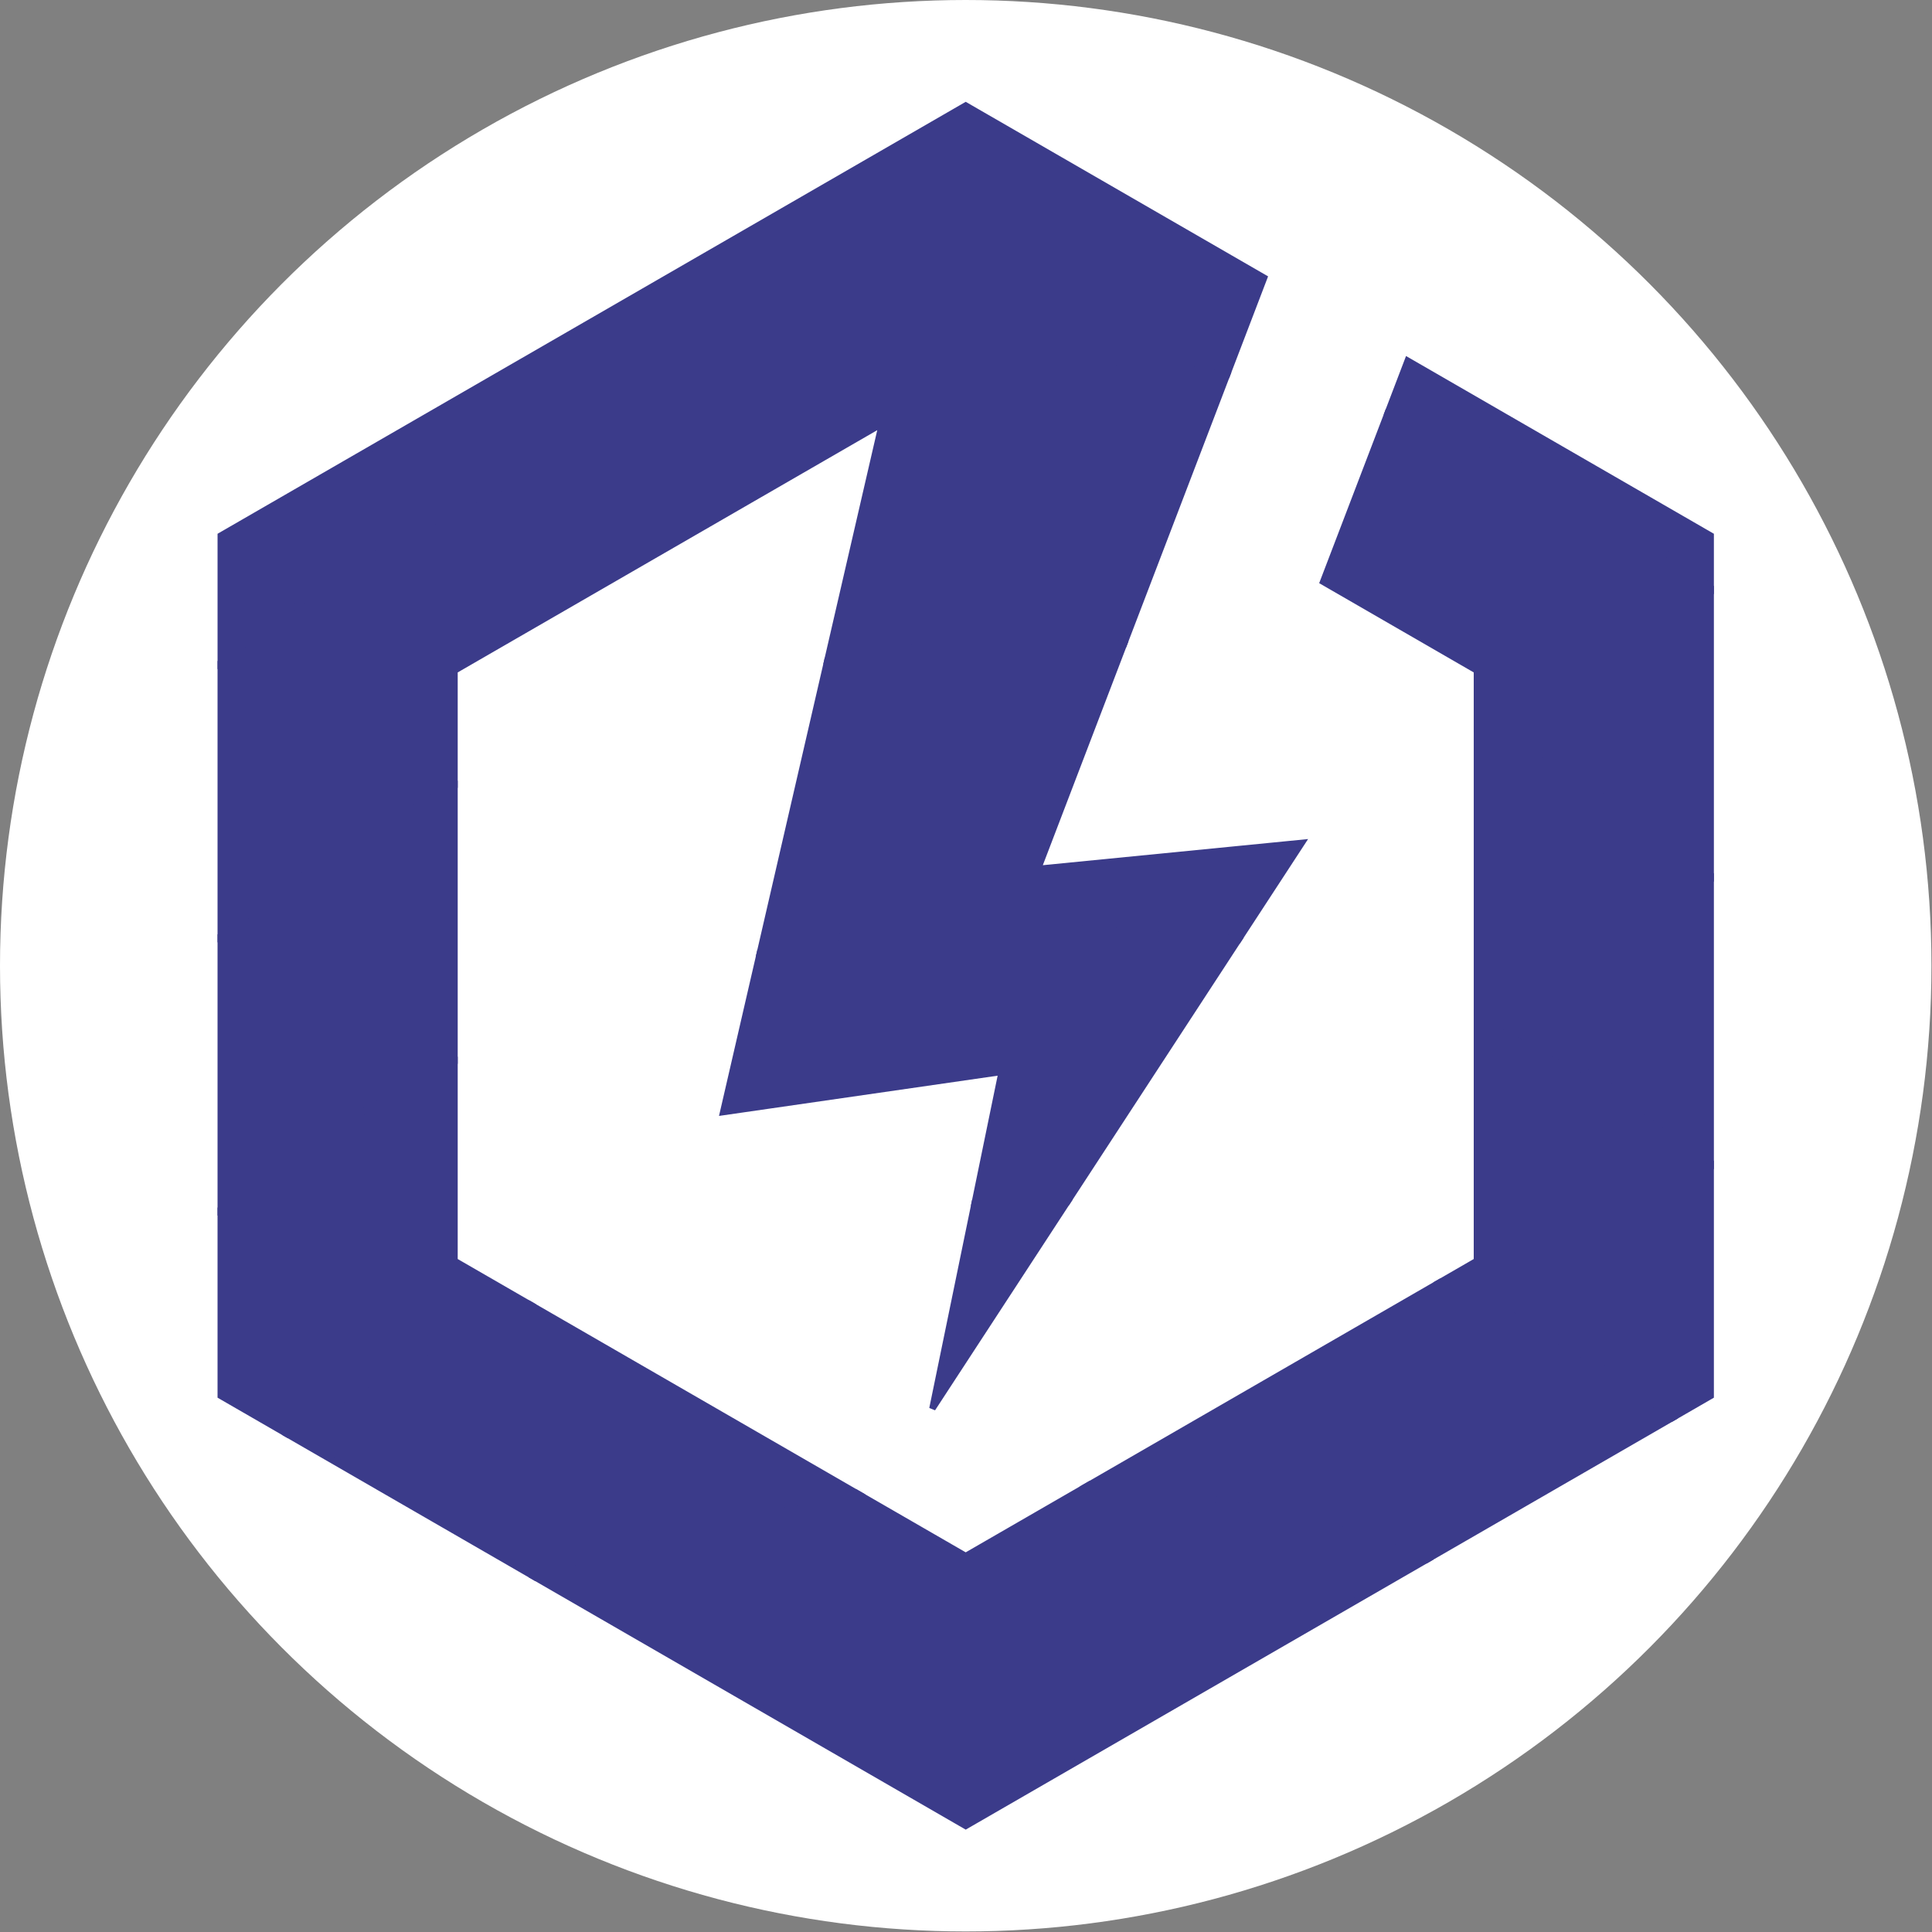 <?xml version="1.0" encoding="UTF-8"?>
<svg xmlns="http://www.w3.org/2000/svg" width="773" height="773" viewBox="0 0 773 773" fill="none">
  <rect x="0" y="0" width="773" height="773" fill="#808080" stroke="none"/>
  <circle cx="386.388" cy="386.388" r="386.388" fill="white"></circle>
  <path d="M684.465 214.297L563.217 144.29L555.256 165.124C602.193 180.185 645.954 203.498 684.464 235.092L684.465 214.297Z" fill="#3B3B8A" stroke="#3B3B8A" stroke-width="2.541"></path>
  <path d="M304.089 381.016L289.331 444.964L400.763 428.866L390.001 481.203C402.371 480.694 414.693 480.621 426.937 481.073L495.509 376.055C433.953 364.711 368.732 366.428 304.089 381.016Z" fill="#3B3B8A" stroke="#3B3B8A" stroke-width="2.541"></path>
  <path d="M389.998 481.205L373.053 563.579L426.934 481.072C414.69 480.622 402.368 480.693 389.998 481.205Z" fill="#3B3B8A" stroke="#3B3B8A" stroke-width="2.541"></path>
  <path d="M181.859 314.42C149.513 330.897 118.164 351.003 88.311 374.476V483.822C118.187 460.696 149.553 441.014 181.859 424.835V314.42Z" fill="#3B3B8A" stroke="#3B3B8A" stroke-width="2.541"></path>
  <path d="M590.916 504.475L576.235 512.947C609.406 526.684 640.625 544.806 669.08 567.368L684.462 558.484V465.087C656.034 440.607 624.544 420.839 590.916 405.692L590.916 504.475Z" fill="#3B3B8A" stroke="#3B3B8A" stroke-width="2.541"></path>
  <path d="M590.916 268.305V292.066C624.493 306.807 655.967 326.135 684.462 350.091V235.092C645.952 203.498 602.191 180.185 555.254 165.124L529.381 232.768L590.916 268.305Z" fill="#3B3B8A" stroke="#3B3B8A" stroke-width="2.541"></path>
  <path d="M590.917 292.065V405.691C624.545 420.838 656.036 440.606 684.463 465.086V350.091C655.968 326.134 624.493 306.806 590.917 292.065Z" fill="#3B3B8A" stroke="#3B3B8A" stroke-width="2.541"></path>
  <path d="M331.046 264.182L304.087 381.019C368.731 366.431 433.952 364.713 495.508 376.057L520.858 337.232L415.317 347.637L449.739 257.659C410.808 254.886 370.917 257.119 331.046 264.182Z" fill="#3B3B8A" stroke="#3B3B8A" stroke-width="2.541"></path>
  <path d="M576.239 512.945L436.145 593.832C482.935 596.846 528.362 606.913 570.689 624.168L669.083 567.365C640.629 544.806 609.409 526.682 576.239 512.945Z" fill="#3B3B8A" stroke="#3B3B8A" stroke-width="2.541"></path>
  <path d="M386.389 622.56L342.366 597.145C299.411 602.827 256.284 614.113 214.242 631.19L386.389 730.576L570.692 624.17C528.366 606.915 482.939 596.848 436.146 593.834L386.389 622.56Z" fill="#3B3B8A" stroke="#3B3B8A" stroke-width="2.541"></path>
  <path d="M181.86 268.305L352.885 169.549L331.044 264.18C370.916 257.116 410.807 254.883 449.738 257.657L471.948 199.606L490.958 149.919C358.364 129.118 210.155 167.809 88.311 265.124V374.477C118.164 351.004 149.513 330.898 181.859 314.421L181.86 268.305Z" fill="#3B3B8A" stroke="#3B3B8A" stroke-width="2.541"></path>
  <path d="M490.96 149.919L505.795 111.136L386.388 42.201L381.646 44.943L88.315 214.296V265.123C210.158 167.809 358.366 129.117 490.96 149.919Z" fill="#3B3B8A" stroke="#3B3B8A" stroke-width="2.541"></path>
  <path d="M211.661 521.68C178.562 535.584 146.19 553.002 115.136 573.971L214.239 631.189C256.28 614.114 299.407 602.826 342.364 597.143L211.661 521.68Z" fill="#3B3B8A" stroke="#3B3B8A" stroke-width="2.541"></path>
  <path d="M181.859 504.474V424.835C149.553 441.015 118.187 460.696 88.311 483.822V558.483L115.134 573.972C146.189 553 178.561 535.584 211.661 521.68L181.859 504.474Z" fill="#3B3B8A" stroke="#3B3B8A" stroke-width="2.541"></path>
</svg>
